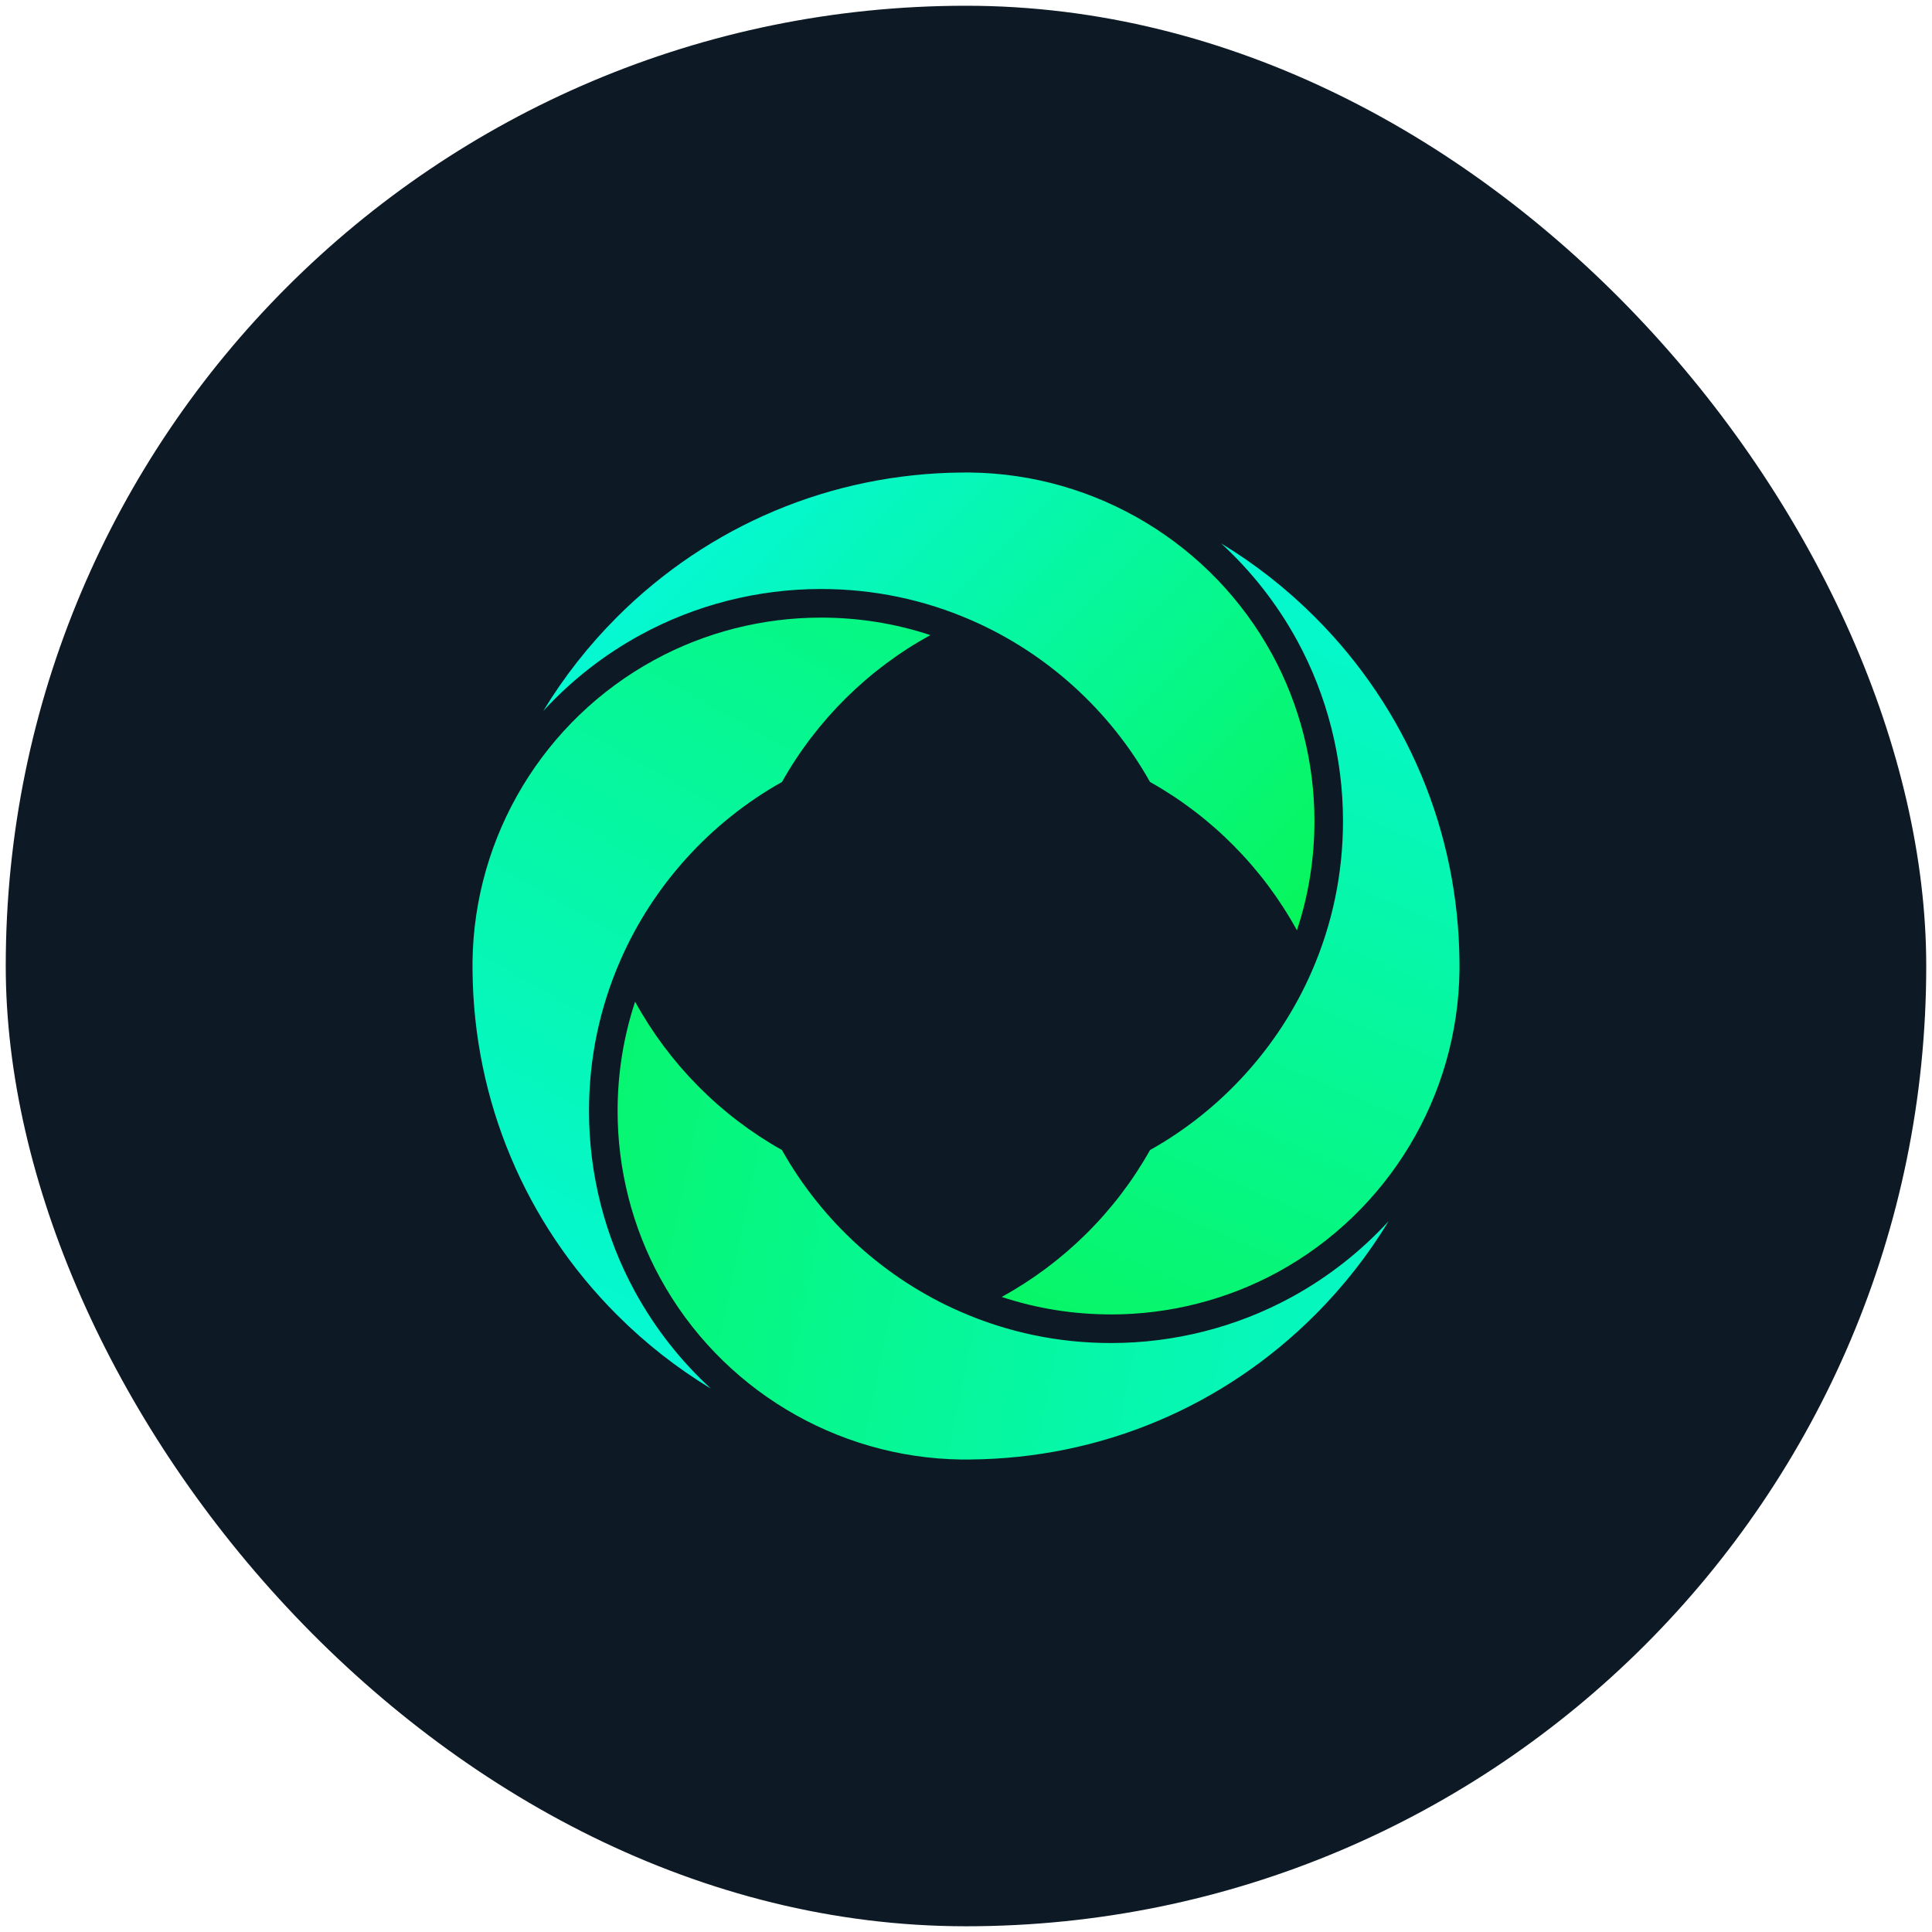 <svg xmlns="http://www.w3.org/2000/svg" width="112" height="112" viewBox="0 0 112 112" fill="none"><rect x="0.333" y="0.333" width="111.333" height="111.335" rx="55.667" fill="#0D1A25"></rect><path d="M41.215 80.502C39.257 79.317 37.43 77.888 35.772 76.23C30.438 70.896 27.461 63.806 27.393 56.265C27.392 56.174 27.392 56.087 27.392 56.001C27.392 55.915 27.392 55.829 27.392 55.746C27.485 48.454 31.522 41.755 37.929 38.26C40.872 36.652 44.213 35.803 47.59 35.803C49.774 35.803 51.9 36.144 53.934 36.818C50.348 38.782 47.342 41.748 45.332 45.332C41.185 47.656 37.864 51.319 35.966 55.668C34.758 58.43 34.145 61.372 34.145 64.411C34.145 68.067 35.065 71.685 36.806 74.87C37.974 77.009 39.471 78.902 41.215 80.504V80.502Z" fill="url(#paint0_linear_63_3449)"></path><path d="M55.987 84.61C55.906 84.61 55.824 84.61 55.745 84.61C48.454 84.517 41.757 80.481 38.262 74.076C36.654 71.133 35.803 67.792 35.803 64.411C35.803 62.231 36.145 60.105 36.818 58.069C38.784 61.656 41.749 64.662 45.33 66.668C47.655 70.815 51.318 74.138 55.67 76.038C58.429 77.245 61.37 77.857 64.411 77.857C68.064 77.857 71.68 76.938 74.867 75.199C77.006 74.031 78.901 72.533 80.503 70.788C79.317 72.746 77.888 74.574 76.23 76.23C70.896 81.564 63.806 84.54 56.265 84.608C56.179 84.608 56.096 84.608 56.015 84.608H55.985L55.987 84.61Z" fill="url(#paint1_linear_63_3449)"></path><path d="M64.411 76.198C62.229 76.198 60.104 75.859 58.069 75.184C61.656 73.217 64.662 70.251 66.668 66.67C70.815 64.347 74.136 60.684 76.036 56.332C77.243 53.571 77.855 50.631 77.855 47.59C77.855 43.941 76.936 40.326 75.199 37.138C74.031 34.997 72.533 33.102 70.788 31.5C72.745 32.686 74.572 34.115 76.228 35.772C81.562 41.106 84.539 48.197 84.607 55.738C84.608 55.831 84.608 55.917 84.608 56.002C84.608 56.086 84.608 56.174 84.608 56.259C84.515 63.549 80.48 70.246 74.073 73.745C71.128 75.351 67.787 76.2 64.411 76.2V76.198Z" fill="url(#paint2_linear_63_3449)"></path><path d="M75.184 53.931C73.217 50.343 70.249 47.336 66.666 45.33C64.343 41.185 60.682 37.864 56.331 35.965C53.572 34.758 50.631 34.145 47.589 34.145C43.936 34.145 40.32 35.065 37.133 36.804C34.992 37.972 33.097 39.471 31.495 41.215C32.681 39.257 34.112 37.429 35.77 35.77C41.105 30.438 48.197 27.461 55.738 27.393C55.826 27.393 55.907 27.392 55.988 27.392H56.017C56.098 27.392 56.179 27.392 56.258 27.392C63.551 27.485 70.249 31.522 73.746 37.93C75.351 40.877 76.2 44.216 76.2 47.59C76.2 49.772 75.86 51.898 75.185 53.931H75.184Z" fill="url(#paint3_linear_63_3449)"></path><defs><linearGradient id="paint0_linear_63_3449" x1="22.127" y1="87.073" x2="62.916" y2="15.113" gradientUnits="userSpaceOnUse"><stop stop-color="#05F8ED"></stop><stop offset="1" stop-color="#07F656"></stop></linearGradient><linearGradient id="paint1_linear_63_3449" x1="101.074" y1="82.68" x2="19.663" y2="66.099" gradientUnits="userSpaceOnUse"><stop stop-color="#05F8ED"></stop><stop offset="1" stop-color="#07F656"></stop></linearGradient><linearGradient id="paint2_linear_63_3449" x1="86.721" y1="24.663" x2="61.187" y2="84.519" gradientUnits="userSpaceOnUse"><stop stop-color="#05F8ED"></stop><stop offset="1" stop-color="#07F656"></stop></linearGradient><linearGradient id="paint3_linear_63_3449" x1="36.012" y1="22.384" x2="72.668" y2="59.039" gradientUnits="userSpaceOnUse"><stop stop-color="#05F8ED"></stop><stop offset="1" stop-color="#07F656"></stop></linearGradient></defs></svg>
